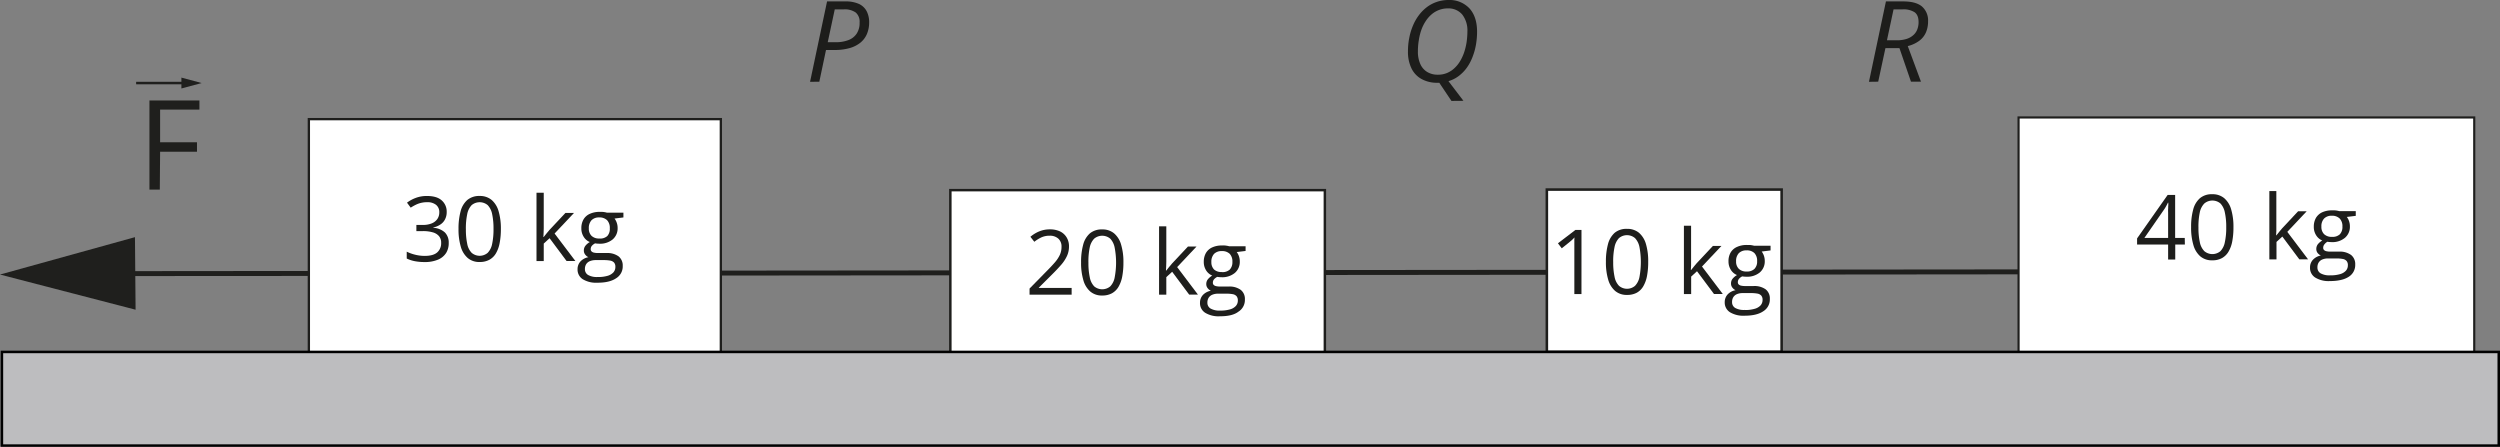 <svg xmlns="http://www.w3.org/2000/svg" width="1000.29" height="178.78" viewBox="0 0 1000.29 178.78">
  <rect x="0" y="0" width="1000.29" height="178.78" fill="#808080" stroke="none"/>
  <defs>
    <style>
      .cls-1, .cls-3 {
        fill: none;
        stroke: #1f1f1d;
      }

      .cls-1, .cls-3, .cls-4, .cls-5, .cls-6, .cls-7, .cls-8 {
        stroke-miterlimit: 10;
      }

      .cls-1 {
        stroke-width: 1.98px;
      }

      .cls-2 {
        fill: #1f1f1d;
      }

      .cls-4, .cls-5, .cls-6, .cls-7 {
        fill: #fff;
        stroke: #1e1e1c;
      }

      .cls-4 {
        stroke-width: 0.93px;
      }

      .cls-5 {
        stroke-width: 0.99px;
      }

      .cls-6 {
        stroke-width: 1.03px;
      }

      .cls-7 {
        stroke-width: 0.86px;
      }

      .cls-8 {
        fill: #bdbdbf;
        stroke: #010101;
      }

      .cls-9 {
        fill: #1d1d1b;
      }

      .cls-10 {
        fill: #1e1e1c;
      }
    </style>
  </defs>
  <g id="Слой_2" data-name="Слой 2">
    <g id="Слой_1-2" data-name="Слой 1">
      <g id="Слой_2-2" data-name="Слой 2">
        <g id="Слой_1-2-2" data-name="Слой 1-2">
          <line class="cls-1" x1="982.31" y1="108.6" x2="44.23" y2="109.48"/>
          <polygon class="cls-2" points="54 94.89 0 109.85 54.25 123.92 54 94.89"/>
          <path class="cls-2" d="M63.94,75.86H59.79V40.19h20v3.67H64.06V56.93H78.82V60.7H64.06Z"/>
          <line class="cls-3" x1="54.47" y1="33.23" x2="74.05" y2="33.23"/>
          <polygon class="cls-2" points="72.58 35.4 80.69 33.23 72.58 31.05 72.58 35.4"/>
          <rect class="cls-4" x="123.58" y="47.67" width="164.84" height="94.91"/>
          <rect class="cls-5" x="380.25" y="76.08" width="149.85" height="64.94"/>
          <rect class="cls-6" x="618.92" y="75.85" width="93.94" height="64.94"/>
          <rect class="cls-7" x="807.66" y="47" width="182.32" height="94.91"/>
          <rect class="cls-8" x="0.77" y="140.82" width="999.02" height="37.46"/>
          <path class="cls-9" d="M324.12,32.73,330.92.57h7.24a12.74,12.74,0,0,1,5.52,1,6.71,6.71,0,0,1,3.08,2.9,9.49,9.49,0,0,1,1,4.4,11.81,11.81,0,0,1-.89,4.73,9,9,0,0,1-2.65,3.5,12.11,12.11,0,0,1-4.37,2.17,21.73,21.73,0,0,1-6,.73H330.5l-2.68,12.7Zm7.07-15.84h3.16a13.86,13.86,0,0,0,5.14-.86,6.8,6.8,0,0,0,3.3-2.61A7.7,7.7,0,0,0,343.94,9a4.81,4.81,0,0,0-1.56-4,7.6,7.6,0,0,0-4.75-1.25H334Z"/>
          <path class="cls-9" d="M580.75,40.38l-4.87-7.26h-.7a12.72,12.72,0,0,1-6.48-1.55,9.64,9.64,0,0,1-4-4.33,15,15,0,0,1-1.35-6.63,27.15,27.15,0,0,1,.49-5.32,24.42,24.42,0,0,1,1.44-4.88,19,19,0,0,1,2.35-4.2,16.09,16.09,0,0,1,3.2-3.29,13.91,13.91,0,0,1,4-2.14A14.44,14.44,0,0,1,579.57,0,10.92,10.92,0,0,1,588,3.41q3,3.36,3,9.32a30.16,30.16,0,0,1-.47,5.29,25.27,25.27,0,0,1-1.4,4.91,19,19,0,0,1-2.25,4.19,15.7,15.7,0,0,1-3.22,3.29,12.71,12.71,0,0,1-4.11,2.06l6,7.87Zm-5.39-10.49a9.17,9.17,0,0,0,3.55-.66,9.84,9.84,0,0,0,2.92-1.85,12.36,12.36,0,0,0,2.3-2.79,17.77,17.77,0,0,0,1.66-3.53,24.56,24.56,0,0,0,1-4.06,30.26,30.26,0,0,0,.34-4.36,10.38,10.38,0,0,0-2.08-6.84,7.19,7.19,0,0,0-5.75-2.44,9.83,9.83,0,0,0-3.52.63,10,10,0,0,0-3,1.78,12.63,12.63,0,0,0-2.37,2.74,16.48,16.48,0,0,0-1.72,3.5,22.3,22.3,0,0,0-1,4.1,25.72,25.72,0,0,0-.36,4.46,11.9,11.9,0,0,0,.94,5,7,7,0,0,0,2.73,3.2A8.05,8.05,0,0,0,575.36,29.89Z"/>
          <path class="cls-9" d="M747.8,32.73,754.59.57h7q4.93,0,7.39,2a7.39,7.39,0,0,1,2.47,6,11,11,0,0,1-.82,4.32,8.24,8.24,0,0,1-2.6,3.35,12.83,12.83,0,0,1-4.7,2.2l5.28,14.24h-4L760,19.26h-5.61L751.5,32.68ZM755,16.12h3.89a12.68,12.68,0,0,0,3.87-.52,7.3,7.3,0,0,0,2.72-1.48,5.84,5.84,0,0,0,1.63-2.29,8.05,8.05,0,0,0,.54-3c0-1.86-.53-3.17-1.6-3.94a8.25,8.25,0,0,0-4.8-1.14h-3.61Z"/>
          <g>
            <path class="cls-10" d="M178.73,84.77a6.25,6.25,0,0,1-.67,3,5.35,5.35,0,0,1-1.86,2.06A7.54,7.54,0,0,1,173.39,91v.14A7.57,7.57,0,0,1,178,93a5.7,5.7,0,0,1,1.54,4.15,7.47,7.47,0,0,1-1,4,7,7,0,0,1-3.2,2.7,13.34,13.34,0,0,1-5.51,1,19.87,19.87,0,0,1-3.77-.33,12.91,12.91,0,0,1-3.32-1.08v-2.74a16.59,16.59,0,0,0,3.48,1.24,15.91,15.91,0,0,0,3.64.45c2.35,0,4-.46,5.08-1.4a4.83,4.83,0,0,0,1.57-3.82,4,4,0,0,0-.87-2.7,5,5,0,0,0-2.5-1.51,13.58,13.58,0,0,0-3.91-.49H166.6V90h2.59a9.17,9.17,0,0,0,3.55-.62A5,5,0,0,0,175,87.61a4.61,4.61,0,0,0,.77-2.65,3.67,3.67,0,0,0-1.3-3,5.47,5.47,0,0,0-3.54-1.06,10.45,10.45,0,0,0-2.49.28,9.87,9.87,0,0,0-2.11.77,18.76,18.76,0,0,0-2,1.14l-1.48-2a13.64,13.64,0,0,1,3.43-1.88,12.4,12.4,0,0,1,4.59-.79q3.93,0,5.9,1.79A5.91,5.91,0,0,1,178.73,84.77Z"/>
            <path class="cls-10" d="M200.41,91.59a29,29,0,0,1-.48,5.59,12.85,12.85,0,0,1-1.49,4.17,6.91,6.91,0,0,1-2.64,2.59,7.93,7.93,0,0,1-3.88.89,7.09,7.09,0,0,1-4.74-1.57,9.35,9.35,0,0,1-2.8-4.52,24.3,24.3,0,0,1-.92-7.15,26.37,26.37,0,0,1,.84-7.07A9,9,0,0,1,187,80a7.39,7.39,0,0,1,4.93-1.59A7.26,7.26,0,0,1,196.71,80a9.33,9.33,0,0,1,2.79,4.53A24.45,24.45,0,0,1,200.41,91.59Zm-14,0a27.41,27.41,0,0,0,.54,6,7,7,0,0,0,1.77,3.57,4.93,4.93,0,0,0,6.41,0,7,7,0,0,0,1.78-3.56,27.42,27.42,0,0,0,.55-6,27.32,27.32,0,0,0-.54-5.91,7.27,7.27,0,0,0-1.76-3.59,5,5,0,0,0-6.47,0,7.18,7.18,0,0,0-1.75,3.59,27.81,27.81,0,0,0-.54,5.9Z"/>
            <path class="cls-10" d="M217.56,77.12V91.33c0,.47,0,1-.05,1.71s-.07,1.27-.09,1.79h.12l1.09-1.36q.7-.9,1.2-1.44l6.4-6.82h3.43l-7.76,8.23,8.32,11H226.7l-6.8-9.13-2.34,2.15v7h-2.9V77.12Z"/>
            <path class="cls-10" d="M239,113.12a10.26,10.26,0,0,1-5.85-1.41,4.55,4.55,0,0,1-2.06-4,4.5,4.5,0,0,1,1.16-3.1,5.71,5.71,0,0,1,3.19-1.7,3.43,3.43,0,0,1-1.3-1.06,2.6,2.6,0,0,1-.53-1.62,3,3,0,0,1,.59-1.85,6.19,6.19,0,0,1,1.8-1.54,5.08,5.08,0,0,1-2.45-2.08,6.15,6.15,0,0,1-.94-3.42,6.85,6.85,0,0,1,.86-3.54A5.52,5.52,0,0,1,236,85.56a9.16,9.16,0,0,1,4-.78h1a7,7,0,0,1,1,.12,5.87,5.87,0,0,1,.83.19h6.61V87l-3.55.44a5.8,5.8,0,0,1,.87,1.65,6,6,0,0,1,.36,2.14,5.74,5.74,0,0,1-2,4.58,7.88,7.88,0,0,1-5.36,1.7,10.21,10.21,0,0,1-1.65-.14,4.43,4.43,0,0,0-1.31,1,2.11,2.11,0,0,0-.45,1.34,1.18,1.18,0,0,0,.35.89,1.93,1.93,0,0,0,1,.49,6.82,6.82,0,0,0,1.56.15h3.4a7.7,7.7,0,0,1,4.82,1.32,4.6,4.6,0,0,1,1.68,3.84,5.51,5.51,0,0,1-2.6,4.91C244.74,112.56,242.24,113.12,239,113.12Zm.09-2.28a13.5,13.5,0,0,0,4-.48,5,5,0,0,0,2.35-1.39,3.18,3.18,0,0,0,.78-2.16,2.56,2.56,0,0,0-.52-1.75,2.79,2.79,0,0,0-1.55-.79,14,14,0,0,0-2.5-.2h-3.34a6,6,0,0,0-2.26.41,3.18,3.18,0,0,0-1.49,1.19,3.53,3.53,0,0,0-.52,2,2.61,2.61,0,0,0,1.32,2.38,7.08,7.08,0,0,0,3.64.79Zm.76-15.4a4.24,4.24,0,0,0,3.14-1,4.18,4.18,0,0,0,1-3.08,4.46,4.46,0,0,0-1.07-3.24A4.27,4.27,0,0,0,239.76,87a4.12,4.12,0,0,0-3.08,1.11,4.56,4.56,0,0,0-1.08,3.26,4,4,0,0,0,1.09,3,4.26,4.26,0,0,0,3.11,1.06Z"/>
          </g>
          <g>
            <path class="cls-10" d="M428.78,117.91H411.94v-2.45l6.87-7c1.28-1.28,2.35-2.43,3.23-3.44a13.19,13.19,0,0,0,2-3,7.48,7.48,0,0,0,.69-3.23,4.2,4.2,0,0,0-1.3-3.33,5,5,0,0,0-3.4-1.15,8,8,0,0,0-3.27.63,14.27,14.27,0,0,0-2.91,1.8l-1.57-2a13.48,13.48,0,0,1,2.22-1.53,12.16,12.16,0,0,1,2.59-1.06,11.24,11.24,0,0,1,2.94-.38,9.35,9.35,0,0,1,4.1.82A6.2,6.2,0,0,1,426.78,95a6.74,6.74,0,0,1,.94,3.64,9,9,0,0,1-.81,3.79,15,15,0,0,1-2.26,3.46c-1,1.14-2.11,2.35-3.41,3.63l-5.59,5.57v.12h13.13Z"/>
            <path class="cls-10" d="M449.5,105a29.86,29.86,0,0,1-.47,5.59,12.87,12.87,0,0,1-1.5,4.17,7,7,0,0,1-2.63,2.59,8,8,0,0,1-3.89.89,7.09,7.09,0,0,1-4.74-1.57,9.26,9.26,0,0,1-2.79-4.52,24.3,24.3,0,0,1-.92-7.15,26,26,0,0,1,.83-7.07,9,9,0,0,1,2.7-4.56A7.33,7.33,0,0,1,441,91.8a7.15,7.15,0,0,1,4.78,1.58,9.23,9.23,0,0,1,2.8,4.53A24,24,0,0,1,449.5,105Zm-14,0a26.82,26.82,0,0,0,.55,6,7,7,0,0,0,1.76,3.58,5,5,0,0,0,6.42,0A6.94,6.94,0,0,0,446,111a31.89,31.89,0,0,0,0-11.9,7.26,7.26,0,0,0-1.75-3.59,5,5,0,0,0-6.47,0A7.18,7.18,0,0,0,436,99.11a27.79,27.79,0,0,0-.51,5.9Z"/>
            <path class="cls-10" d="M466.66,90.55v14.21c0,.47,0,1-.05,1.71s-.07,1.27-.09,1.79h.12l1.08-1.36c.48-.6.88-1.08,1.21-1.44l6.39-6.82h3.43L471,106.87l8.31,11H475.8l-6.8-9.13-2.34,2.15v7h-2.9V90.55Z"/>
            <path class="cls-10" d="M488.05,126.55a10.26,10.26,0,0,1-5.85-1.41,4.55,4.55,0,0,1-2.06-4,4.49,4.49,0,0,1,1.15-3.1,5.71,5.71,0,0,1,3.19-1.7,3.49,3.49,0,0,1-1.29-1.06,2.55,2.55,0,0,1-.54-1.62,3,3,0,0,1,.59-1.85,6.49,6.49,0,0,1,1.8-1.54,5.23,5.23,0,0,1-2.45-2.08,6.23,6.23,0,0,1-.94-3.42,7,7,0,0,1,.86-3.54A5.53,5.53,0,0,1,485,99a9.09,9.09,0,0,1,3.95-.78,6.5,6.5,0,0,1,1,0c.31,0,.68.07,1,.12a5.74,5.74,0,0,1,.82.19h6.61v1.88l-3.55.44a5.83,5.83,0,0,1,.88,1.65,6.24,6.24,0,0,1,.35,2.14,5.77,5.77,0,0,1-2,4.58,7.88,7.88,0,0,1-5.36,1.7,10.21,10.21,0,0,1-1.65-.14,4.31,4.31,0,0,0-1.31,1,2.11,2.11,0,0,0-.45,1.34,1.17,1.17,0,0,0,.34.89,1.93,1.93,0,0,0,1,.49,6.91,6.91,0,0,0,1.57.15h3.39a7.68,7.68,0,0,1,4.83,1.32,4.57,4.57,0,0,1,1.68,3.85,5.49,5.49,0,0,1-2.61,4.9C493.84,126,491.33,126.55,488.05,126.55Zm.09-2.28a13.5,13.5,0,0,0,4-.48,4.91,4.91,0,0,0,2.36-1.39,3.18,3.18,0,0,0,.78-2.16,2.62,2.62,0,0,0-.53-1.75,2.73,2.73,0,0,0-1.54-.79,14,14,0,0,0-2.5-.2h-3.34a6,6,0,0,0-2.27.41,3.2,3.2,0,0,0-1.48,1.19,3.53,3.53,0,0,0-.52,2,2.61,2.61,0,0,0,1.32,2.38,7.07,7.07,0,0,0,3.72.79Zm.75-15.4a4.29,4.29,0,0,0,3.15-1,4.19,4.19,0,0,0,1.06-3.08,4.41,4.41,0,0,0-1.08-3.24,4.29,4.29,0,0,0-3.16-1.08,4.14,4.14,0,0,0-3.09,1.11,4.56,4.56,0,0,0-1.08,3.26,4.05,4.05,0,0,0,1.09,3,4.31,4.31,0,0,0,3.11,1Z"/>
          </g>
          <g>
            <path class="cls-10" d="M632.77,117.67h-2.85V96.31A7.26,7.26,0,0,1,630,95l-1,1-1.18,1-2.94,2.35-1.52-2,7-5.36h2.42Z"/>
            <path class="cls-10" d="M659.47,104.79a29.86,29.86,0,0,1-.47,5.59,12.87,12.87,0,0,1-1.5,4.17,6.82,6.82,0,0,1-2.63,2.59A8,8,0,0,1,651,118a7.08,7.08,0,0,1-4.73-1.57,9.35,9.35,0,0,1-2.8-4.52,24.3,24.3,0,0,1-.92-7.15,26.84,26.84,0,0,1,.83-7.08,9.13,9.13,0,0,1,2.7-4.55A7.33,7.33,0,0,1,651,91.57a7.25,7.25,0,0,1,4.78,1.57,9.31,9.31,0,0,1,2.8,4.54A24,24,0,0,1,659.47,104.79Zm-14,0a27.42,27.42,0,0,0,.55,6,7,7,0,0,0,1.77,3.57,4.93,4.93,0,0,0,6.41,0,6.92,6.92,0,0,0,1.78-3.57,32.66,32.66,0,0,0,0-11.91,7.28,7.28,0,0,0-1.76-3.58,4.94,4.94,0,0,0-6.47,0A7.2,7.2,0,0,0,646,98.87a27.36,27.36,0,0,0-.54,5.92Z"/>
            <path class="cls-10" d="M676.63,90.32v15.92c0,.71-.07,1.27-.09,1.78h.12q.38-.45,1.08-1.35c.48-.6.88-1.08,1.21-1.44l6.4-6.82h3.42L681,106.64l8.32,11H685.8l-6.8-9.12-2.34,2.15v7h-2.9V90.32Z"/>
            <path class="cls-10" d="M698,126.32a10.26,10.26,0,0,1-5.85-1.41,4.58,4.58,0,0,1-2.06-4,4.51,4.51,0,0,1,1.15-3.09,5.65,5.65,0,0,1,3.19-1.7,3.49,3.49,0,0,1-1.29-1.06,2.54,2.54,0,0,1-.53-1.62,3,3,0,0,1,.58-1.85,6.53,6.53,0,0,1,1.81-1.54,5.15,5.15,0,0,1-2.46-2.08,6.23,6.23,0,0,1-.94-3.42,6.74,6.74,0,0,1,.87-3.54A5.55,5.55,0,0,1,695,98.8a9.16,9.16,0,0,1,4-.78h1a6.82,6.82,0,0,1,1,.12,5.71,5.71,0,0,1,.82.18h6.61v1.88l-3.55.44a6.26,6.26,0,0,1,1.23,3.8,5.77,5.77,0,0,1-2,4.58,7.88,7.88,0,0,1-5.36,1.7,10.21,10.21,0,0,1-1.65-.14,4,4,0,0,0-1.31,1,2.11,2.11,0,0,0-.45,1.34,1.17,1.17,0,0,0,.34.89,1.93,1.93,0,0,0,1,.49,6.82,6.82,0,0,0,1.56.15h3.39a7.74,7.74,0,0,1,4.83,1.31,4.6,4.6,0,0,1,1.68,3.85,5.51,5.51,0,0,1-2.6,4.91C703.81,125.72,701.29,126.32,698,126.32Zm.09-2.28a13.18,13.18,0,0,0,4-.49,5,5,0,0,0,2.36-1.38,3.23,3.23,0,0,0,.78-2.16,2.52,2.52,0,0,0-.53-1.75,2.73,2.73,0,0,0-1.54-.79,14,14,0,0,0-2.5-.2H697.3a5.85,5.85,0,0,0-2.27.4,3.22,3.22,0,0,0-1.48,1.2,3.53,3.53,0,0,0-.52,2,2.61,2.61,0,0,0,1.32,2.38,7.1,7.1,0,0,0,3.76.76Zm.76-15.4a4.2,4.2,0,0,0,3.14-1.06,4.11,4.11,0,0,0,1.06-3.07,4.41,4.41,0,0,0-1.08-3.24,4.22,4.22,0,0,0-3.16-1.09,4.13,4.13,0,0,0-3.08,1.12,4.51,4.51,0,0,0-1.09,3.26,4,4,0,0,0,1.09,3,4.26,4.26,0,0,0,3.14,1.08Z"/>
          </g>
          <g>
            <path class="cls-10" d="M874.2,97.85h-3.85v6H867.5v-6H855.08V95.39L867.31,78h3v17.2h3.85Zm-6.7-2.64V85.06a13.67,13.67,0,0,1,0-1.46c.05-.46,0-.88.06-1.29a8.14,8.14,0,0,0,0-1.21h-.14a16.15,16.15,0,0,1-.77,1.48,11.72,11.72,0,0,1-.87,1.4L858,95.21Z"/>
            <path class="cls-10" d="M893.64,90.92a29.86,29.86,0,0,1-.47,5.59,12.64,12.64,0,0,1-1.5,4.17,7,7,0,0,1-2.63,2.59,7.86,7.86,0,0,1-3.89.89,7.13,7.13,0,0,1-4.74-1.56,9.33,9.33,0,0,1-2.79-4.53,24.3,24.3,0,0,1-.92-7.15,26,26,0,0,1,.83-7.07,9,9,0,0,1,2.7-4.55,7.3,7.3,0,0,1,4.92-1.59,7.19,7.19,0,0,1,4.78,1.57,9.28,9.28,0,0,1,2.8,4.53A24.4,24.4,0,0,1,893.64,90.92Zm-14,0a26.82,26.82,0,0,0,.55,6A7,7,0,0,0,882,100.5a5,5,0,0,0,6.42,0,7.1,7.1,0,0,0,1.77-3.57,26.82,26.82,0,0,0,.56-6,26.72,26.72,0,0,0-.55-5.91,7.3,7.3,0,0,0-1.75-3.59,5,5,0,0,0-6.47,0A7.08,7.08,0,0,0,880.17,85a27.32,27.32,0,0,0-.54,5.91Z"/>
            <path class="cls-10" d="M910.8,76.46V92.37c0,.71-.07,1.27-.09,1.79h.12l1.08-1.35c.48-.6.88-1.08,1.21-1.45l6.39-6.82h3.43l-7.75,8.23,8.31,11H920l-6.8-9.12-2.34,2.14v7H908V76.46Z"/>
            <path class="cls-10" d="M932.19,112.46a10.17,10.17,0,0,1-5.85-1.42,4.51,4.51,0,0,1-2.06-4,4.42,4.42,0,0,1,1.15-3.09,5.72,5.72,0,0,1,3.19-1.71,3.6,3.6,0,0,1-1.29-1,2.55,2.55,0,0,1-.54-1.62,3.1,3.1,0,0,1,.59-1.86,6.29,6.29,0,0,1,1.8-1.53,5.2,5.2,0,0,1-2.45-2.09,6.15,6.15,0,0,1-.94-3.42,7,7,0,0,1,.86-3.54,5.71,5.71,0,0,1,2.5-2.24,9.18,9.18,0,0,1,4-.77h1a7,7,0,0,1,1,.12,5.91,5.91,0,0,1,.82.19h6.61v1.88L939,86.8a6.1,6.1,0,0,1,.88,1.65,6.29,6.29,0,0,1,.35,2.15,5.75,5.75,0,0,1-2,4.57,7.82,7.82,0,0,1-5.36,1.7,10.21,10.21,0,0,1-1.65-.14A4.09,4.09,0,0,0,930,97.82a2.08,2.08,0,0,0-.45,1.33,1.2,1.2,0,0,0,.34.9,2.08,2.08,0,0,0,1,.48,6.91,6.91,0,0,0,1.57.15h3.39a7.68,7.68,0,0,1,4.83,1.32,4.6,4.6,0,0,1,1.68,3.85,5.49,5.49,0,0,1-2.61,4.9Q937.13,112.46,932.19,112.46Zm.09-2.29a13.5,13.5,0,0,0,4-.48,4.91,4.91,0,0,0,2.36-1.39,3.14,3.14,0,0,0,.78-2.15,2.52,2.52,0,0,0-.53-1.75,2.67,2.67,0,0,0-1.54-.79,13,13,0,0,0-2.5-.2h-3.34a5.85,5.85,0,0,0-2.27.4,3.2,3.2,0,0,0-1.48,1.19,3.53,3.53,0,0,0-.52,2,2.64,2.64,0,0,0,1.32,2.39A7.16,7.16,0,0,0,932.28,110.17Zm.75-15.4a4.27,4.27,0,0,0,3.15-1,4.15,4.15,0,0,0,1.06-3.08,4.41,4.41,0,0,0-1.08-3.24A4.29,4.29,0,0,0,933,86.32a4.11,4.11,0,0,0-3.09,1.12,4.47,4.47,0,0,0-1.08,3.26,4,4,0,0,0,1.09,3A4.3,4.3,0,0,0,933,94.77Z"/>
          </g>
        </g>
      </g>
    </g>
  </g>
</svg>
